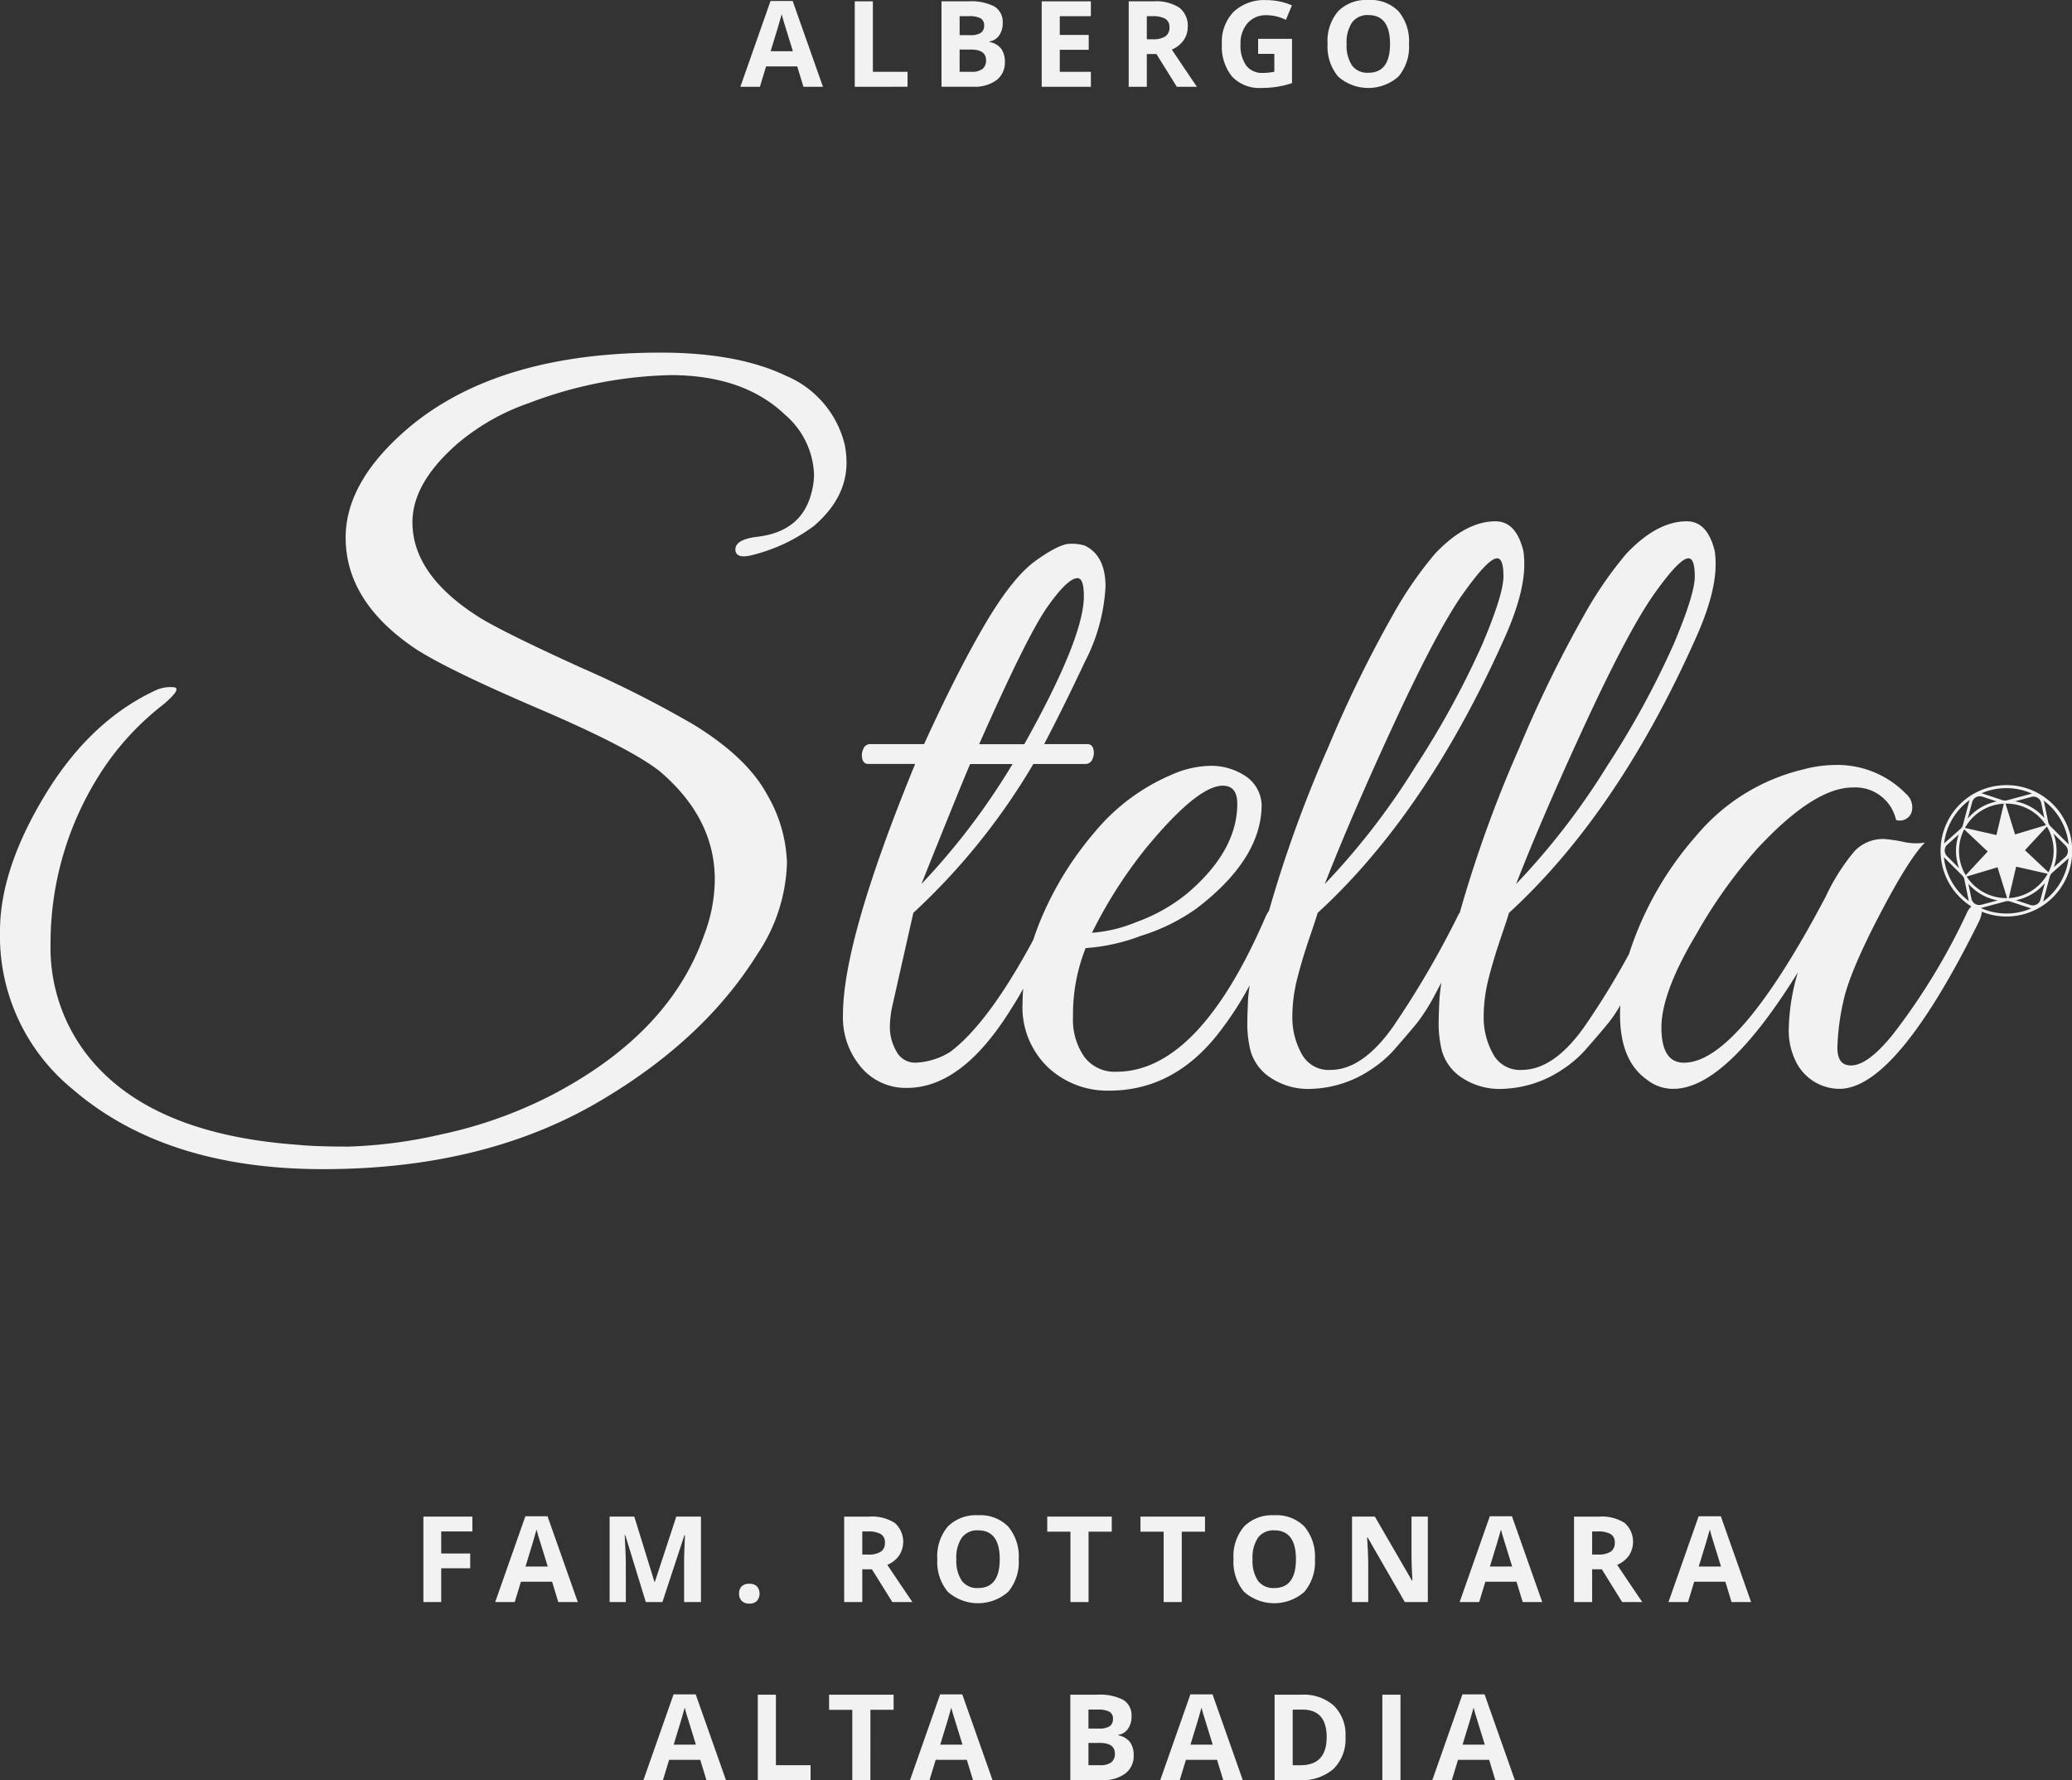 <svg xmlns="http://www.w3.org/2000/svg" width="235.919" height="202.724" viewBox="0 0 235.919 202.724"><rect x="0" y="0" width="235.919" height="202.724" fill="#333333" stroke="none"/><defs><style>.a{fill:#f2f2f2;}</style></defs><path class="a" d="M92.686,131.768a9.4,9.4,0,0,0-3.288-6.782q-4.728-4.52-13.05-4.522a48.011,48.011,0,0,0-16.132,3.186,25.436,25.436,0,0,0-8.015,4.521q-5.24,4.523-5.241,9.043,0,6.064,7.707,10.892,2.875,1.749,11.56,5.7a125.75,125.75,0,0,1,12.69,6.422q6.062,3.7,8.375,7.912a16.408,16.408,0,0,1,2.312,7.809,19.519,19.519,0,0,1-3.391,10.481q-5.96,9.556-17.469,16.441-13.255,8.014-31.957,8.015-17.983,0-28.566-9.145A22.517,22.517,0,0,1,0,183.763q0-6.987,5.087-15.413t12.485-11.92a4.037,4.037,0,0,1,2.312-.411q.77.207-1.285,1.953a31.1,31.1,0,0,0-7.09,7.707A35.855,35.855,0,0,0,5.755,185.3a19.9,19.9,0,0,0,3.9,12.228q6.987,9.35,24.25,10.584,1.95.205,5.805.206A54.3,54.3,0,0,0,50.2,206.934a50.214,50.214,0,0,0,12.793-4.573q13.256-6.987,17.161-18.085a18.094,18.094,0,0,0,1.233-6.37q0-6.987-6.268-12.331-3.391-2.67-13.821-7.141T47.268,151.6q-7.913-5.341-7.912-12.639,0-6.369,7.09-12.433Q56.618,117.9,75.217,117.9q8.733,0,14.232,2.62a11.438,11.438,0,0,1,6.73,7.861,10.481,10.481,0,0,1,.206,2.055q0,4.008-3.7,7.193a19.517,19.517,0,0,1-6.885,3.288q-1.85.515-2.055-.411-.207-1.334,2.569-1.644,4.932-.617,6.063-4.932A8.206,8.206,0,0,0,92.686,131.768Z" transform="translate(0 -77.746)"/><g transform="translate(48.208 172.555)"><path class="a" d="M143.588,516.868h-2.03v-9.73h5.577v1.69h-3.547v2.509h3.3v1.684h-3.3Z" transform="translate(-141.558 -506.985)"/><path class="a" d="M172.755,516.791l-.705-2.316H168.5l-.705,2.316h-2.223l3.434-9.771h2.522l3.448,9.771Zm-1.2-4.047q-.978-3.148-1.1-3.561t-.176-.652q-.22.852-1.258,4.213Z" transform="translate(-157.395 -506.907)"/><path class="a" d="M207.94,516.868l-2.343-7.634h-.06q.127,2.329.127,3.108v4.526H203.82v-9.73h2.809l2.3,7.441h.04l2.442-7.441h2.808v9.73H212.3v-4.606q0-.326.01-.752t.09-2.263h-.06l-2.509,7.621Z" transform="translate(-182.616 -506.985)"/><path class="a" d="M247.11,530.724a1.116,1.116,0,0,1,.3-.846,1.214,1.214,0,0,1,.871-.286,1.18,1.18,0,0,1,.856.293,1.293,1.293,0,0,1,0,1.667,1.158,1.158,0,0,1-.852.3,1.194,1.194,0,0,1-.865-.3A1.106,1.106,0,0,1,247.11,530.724Z" transform="translate(-211.164 -521.793)"/><path class="a" d="M284.3,513.135v3.734h-2.064v-9.73h2.836a4.855,4.855,0,0,1,2.935.722,2.88,2.88,0,0,1,.479,3.721,3.125,3.125,0,0,1-1.338,1.048q2.2,3.282,2.862,4.24h-2.29l-2.323-3.734Zm0-1.678h.665a2.55,2.55,0,0,0,1.444-.326,1.164,1.164,0,0,0,.466-1.025,1.064,1.064,0,0,0-.476-.985,2.885,2.885,0,0,0-1.474-.293H284.3Z" transform="translate(-234.327 -506.985)"/><path class="a" d="M322.656,511.693a5.282,5.282,0,0,1-1.2,3.713,5.192,5.192,0,0,1-6.869,0,5.3,5.3,0,0,1-1.2-3.727,5.229,5.229,0,0,1,1.2-3.711,4.493,4.493,0,0,1,3.444-1.281,4.43,4.43,0,0,1,3.431,1.291A5.293,5.293,0,0,1,322.656,511.693Zm-7.1,0a4.068,4.068,0,0,0,.619,2.456,2.167,2.167,0,0,0,1.85.825q2.469,0,2.47-3.281t-2.456-3.288a2.181,2.181,0,0,0-1.857.828A4.048,4.048,0,0,0,315.554,511.693Z" transform="translate(-254.872 -506.688)"/><path class="a" d="M354.838,516.868h-2.064v-8.013h-2.642v-1.717h7.348v1.717h-2.642Z" transform="translate(-279.101 -506.985)"/><path class="a" d="M386,516.868H383.94v-8.013H381.3v-1.717h7.348v1.717H386Z" transform="translate(-299.653 -506.985)"/><path class="a" d="M421.69,511.693a5.281,5.281,0,0,1-1.2,3.713,5.192,5.192,0,0,1-6.869,0,5.3,5.3,0,0,1-1.2-3.727,5.227,5.227,0,0,1,1.2-3.711,4.492,4.492,0,0,1,3.444-1.281,4.431,4.431,0,0,1,3.431,1.291A5.294,5.294,0,0,1,421.69,511.693Zm-7.1,0a4.069,4.069,0,0,0,.618,2.456,2.168,2.168,0,0,0,1.85.825q2.469,0,2.47-3.281t-2.456-3.288a2.181,2.181,0,0,0-1.857.828A4.05,4.05,0,0,0,414.588,511.693Z" transform="translate(-320.18 -506.688)"/><path class="a" d="M460.664,516.868h-2.622l-4.233-7.361h-.06q.127,1.949.127,2.782v4.579h-1.844v-9.73h2.6l4.226,7.288h.047q-.1-1.9-.1-2.683v-4.605h1.857Z" transform="translate(-346.298 -506.985)"/><path class="a" d="M495.194,516.791l-.705-2.316h-3.547l-.705,2.316h-2.223l3.434-9.771h2.522l3.448,9.771Zm-1.2-4.047q-.979-3.148-1.1-3.561t-.176-.652q-.22.852-1.258,4.213Z" transform="translate(-370.026 -506.907)"/><path class="a" d="M528.322,513.135v3.734h-2.064v-9.73h2.836a4.855,4.855,0,0,1,2.935.722,2.88,2.88,0,0,1,.479,3.721,3.125,3.125,0,0,1-1.338,1.048q2.2,3.282,2.862,4.24h-2.29l-2.323-3.734Zm0-1.678h.665a2.55,2.55,0,0,0,1.444-.326,1.164,1.164,0,0,0,.466-1.025,1.064,1.064,0,0,0-.476-.985,2.885,2.885,0,0,0-1.474-.293h-.625Z" transform="translate(-395.247 -506.985)"/><path class="a" d="M565.02,516.791l-.705-2.316h-3.547l-.705,2.316h-2.224l3.434-9.771H563.8l3.447,9.771Zm-1.2-4.047q-.978-3.148-1.1-3.561t-.176-.652q-.22.852-1.258,4.213Z" transform="translate(-416.073 -506.907)"/></g><g transform="translate(73.257 192.953)"><path class="a" d="M222.292,576.357l-.705-2.316h-3.547l-.705,2.316h-2.223l3.434-9.771h2.522l3.448,9.771Zm-1.2-4.046q-.979-3.148-1.1-3.561t-.176-.653q-.22.852-1.258,4.213Z" transform="translate(-215.111 -566.586)"/><path class="a" d="M253.356,576.434V566.7h2.064v8.026h3.947v1.7Z" transform="translate(-240.331 -566.664)"/><path class="a" d="M281.895,576.434h-2.063v-8.013h-2.642V566.7h7.348v1.717h-2.642Z" transform="translate(-256.048 -566.664)"/><path class="a" d="M311.414,576.357l-.705-2.316h-3.547l-.705,2.316h-2.223l3.434-9.771h2.523l3.448,9.771Zm-1.2-4.046q-.979-3.148-1.1-3.561t-.176-.653q-.22.852-1.258,4.213Z" transform="translate(-273.882 -566.586)"/><path class="a" d="M357.848,566.7h3.028a5.841,5.841,0,0,1,3.005.589,2.051,2.051,0,0,1,.935,1.874,2.354,2.354,0,0,1-.41,1.431,1.632,1.632,0,0,1-1.088.673v.066a2.146,2.146,0,0,1,1.334.772,2.513,2.513,0,0,1,.41,1.5,2.48,2.48,0,0,1-.962,2.077,4.161,4.161,0,0,1-2.612.745h-3.641Zm2.064,3.854h1.2a2.183,2.183,0,0,0,1.214-.26.967.967,0,0,0,.376-.858.858.858,0,0,0-.409-.8,2.63,2.63,0,0,0-1.295-.243h-1.085Zm0,1.637v2.535h1.344a2,2,0,0,0,1.258-.326,1.2,1.2,0,0,0,.406-1q0-1.212-1.731-1.212Z" transform="translate(-309.238 -566.664)"/><path class="a" d="M395.077,576.357l-.705-2.316h-3.547l-.705,2.316H387.9l3.434-9.771h2.523l3.447,9.771Zm-1.2-4.046q-.978-3.148-1.1-3.561t-.176-.653q-.22.852-1.258,4.213Z" transform="translate(-329.053 -566.586)"/><path class="a" d="M434.216,571.476a4.791,4.791,0,0,1-1.368,3.68,5.575,5.575,0,0,1-3.95,1.278h-2.755V566.7H429.2a5.143,5.143,0,0,1,3.7,1.258A4.626,4.626,0,0,1,434.216,571.476Zm-2.143.054q0-3.135-2.769-3.135h-1.1v6.335h.885Q432.072,574.73,432.072,571.529Z" transform="translate(-354.274 -566.664)"/><path class="a" d="M462.174,576.434V566.7h2.064v9.73Z" transform="translate(-378.036 -566.664)"/><path class="a" d="M486.047,576.357l-.705-2.316h-3.547l-.705,2.316h-2.224l3.434-9.771h2.523l3.448,9.771Zm-1.2-4.046q-.978-3.148-1.1-3.561t-.176-.653q-.22.852-1.258,4.213Z" transform="translate(-389.043 -566.586)"/></g><g transform="translate(84.298)"><path class="a" d="M254.713,10.1l-.705-2.316h-3.547l-.705,2.316h-2.223L250.966.332h2.523l3.448,9.771Zm-1.2-4.046q-.978-3.148-1.1-3.561t-.176-.652q-.22.852-1.258,4.213Z" transform="translate(-247.532 -0.219)"/><path class="a" d="M285.778,10.18V.45h2.064V8.476h3.947v1.7Z" transform="translate(-272.753 -0.297)"/><path class="a" d="M314.779.45h3.028a5.839,5.839,0,0,1,3.005.588,2.051,2.051,0,0,1,.935,1.874,2.355,2.355,0,0,1-.409,1.431,1.633,1.633,0,0,1-1.088.672v.067a2.144,2.144,0,0,1,1.334.772,2.514,2.514,0,0,1,.41,1.5,2.479,2.479,0,0,1-.962,2.076,4.162,4.162,0,0,1-2.612.745h-3.641ZM316.843,4.3h1.2a2.186,2.186,0,0,0,1.214-.26.968.968,0,0,0,.376-.859.858.858,0,0,0-.409-.8,2.635,2.635,0,0,0-1.295-.243h-1.085Zm0,1.637V8.476h1.344a1.993,1.993,0,0,0,1.258-.326,1.2,1.2,0,0,0,.406-1q0-1.212-1.731-1.211Z" transform="translate(-291.878 -0.297)"/><path class="a" d="M353.871,10.18h-5.6V.45h5.6V2.141H350.33V4.276h3.295V5.967H350.33V8.476h3.541Z" transform="translate(-313.961 -0.297)"/><path class="a" d="M379.43,6.447V10.18h-2.063V.45H380.2a4.855,4.855,0,0,1,2.935.722,2.579,2.579,0,0,1,.952,2.194,2.582,2.582,0,0,1-.473,1.527,3.128,3.128,0,0,1-1.338,1.049q2.2,3.281,2.862,4.24h-2.29l-2.323-3.734Zm0-1.678h.665a2.55,2.55,0,0,0,1.444-.326,1.164,1.164,0,0,0,.466-1.025,1.064,1.064,0,0,0-.476-.985,2.885,2.885,0,0,0-1.474-.293h-.625Z" transform="translate(-333.151 -0.297)"/><path class="a" d="M412.65,4.446h3.86V9.49a10.821,10.821,0,0,1-1.767.429,11.46,11.46,0,0,1-1.693.123,4.288,4.288,0,0,1-3.365-1.294,5.387,5.387,0,0,1-1.161-3.717,4.9,4.9,0,0,1,1.348-3.674A5.117,5.117,0,0,1,413.607.04a7.221,7.221,0,0,1,2.889.6l-.685,1.65a4.9,4.9,0,0,0-2.216-.532,2.737,2.737,0,0,0-2.143.9,3.486,3.486,0,0,0-.805,2.417,3.879,3.879,0,0,0,.649,2.419,2.246,2.246,0,0,0,1.887.836,6.666,6.666,0,0,0,1.311-.133V6.163H412.65Z" transform="translate(-353.697 -0.026)"/><path class="a" d="M453.142,5.005a5.281,5.281,0,0,1-1.2,3.713,5.192,5.192,0,0,1-6.869,0,5.3,5.3,0,0,1-1.2-3.727,5.228,5.228,0,0,1,1.2-3.71A4.492,4.492,0,0,1,448.523,0a4.432,4.432,0,0,1,3.431,1.291A5.293,5.293,0,0,1,453.142,5.005Zm-7.1,0a4.068,4.068,0,0,0,.619,2.456,2.167,2.167,0,0,0,1.85.825q2.469,0,2.47-3.281t-2.456-3.288a2.181,2.181,0,0,0-1.857.829A4.046,4.046,0,0,0,446.04,5.005Z" transform="translate(-377.011)"/></g><path class="a" d="M414.277,204.363a7.479,7.479,0,0,0-3.978,13.815,2.343,2.343,0,0,0-.559.839,73.16,73.16,0,0,1-8.323,13.666q-2.879,3.6-4.83,3.6-1.541,0-1.542-2a27.117,27.117,0,0,1,.668-5.241q.667-3.237,4.059-9.762t5.24-8.375a6.47,6.47,0,0,1-2.518-.1,17.318,17.318,0,0,0-2.106-.309A4.5,4.5,0,0,0,397,211.875a23.591,23.591,0,0,0-3.288,5.189q-9.968,18.908-16.133,18.907-2.569,0-2.568-4.007t4.008-10.687a56.159,56.159,0,0,1,6.884-9.659q6.474-6.987,10.892-6.988a4.738,4.738,0,0,1,4.932,3.7,1.417,1.417,0,0,0,1.747-.822,2.014,2.014,0,0,0-.616-2.157,10.911,10.911,0,0,0-8.015-3.288,14.577,14.577,0,0,0-3.7.514,22.691,22.691,0,0,0-12.125,7.5,37.877,37.877,0,0,0-7.7,13.519,90.059,90.059,0,0,1-5.038,8.214q-3.5,4.986-7.193,4.983a3.467,3.467,0,0,1-3.289-1.9,8.5,8.5,0,0,1-1.027-4.111,17.747,17.747,0,0,1,.566-4.418q.563-2.209,1.387-4.624t.925-2.826q12.227-11.2,21.065-30.827,2.466-5.341,2.466-8.837a9.751,9.751,0,0,0-.1-1.542q-.823-3.391-3.186-3.391-3.391,0-6.885,3.7a43.716,43.716,0,0,0-4.778,6.936,141.014,141.014,0,0,0-7.4,15.156,143.458,143.458,0,0,0-6.731,18.6c-.008.033-.021.08-.038.14-.056.086-.111.174-.167.272a105.721,105.721,0,0,1-7.4,12.69q-3.5,4.986-7.193,4.983a3.468,3.468,0,0,1-3.289-1.9,8.5,8.5,0,0,1-1.027-4.111,17.748,17.748,0,0,1,.566-4.418q.563-2.209,1.387-4.624t.925-2.826q12.227-11.2,21.065-30.827,2.466-5.341,2.466-8.837a9.8,9.8,0,0,0-.1-1.542q-.824-3.391-3.186-3.391-3.39,0-6.885,3.7a43.7,43.7,0,0,0-4.778,6.936,141,141,0,0,0-7.4,15.156,143.551,143.551,0,0,0-6.719,18.556,4.274,4.274,0,0,0-.421.762Q322.3,237,312.948,237A4.3,4.3,0,0,1,309.3,235.3a7.385,7.385,0,0,1-1.285-4.573,20.321,20.321,0,0,1,1.438-7.81,21.59,21.59,0,0,0,6.269-1.387,22.026,22.026,0,0,0,6.37-3.134q7.4-5.65,7.4-11.817a4.121,4.121,0,0,0-1.747-3.186,7.087,7.087,0,0,0-4.008-1.233,11.354,11.354,0,0,0-4.521,1.027,23.074,23.074,0,0,0-8.734,6.525,37.551,37.551,0,0,0-6.011,9.658q-.568,1.334-.988,2.629-5.117,9.489-9.442,12.733a8.031,8.031,0,0,1-3.9,1.233,2.393,2.393,0,0,1-2.261-1.336,5.493,5.493,0,0,1-.72-2.621,11.641,11.641,0,0,1,.309-2.62l2.364-10.481a74.682,74.682,0,0,0,13.666-16.955h5.959a.824.824,0,0,0,.771-.565,1.634,1.634,0,0,0,.1-1.131.661.661,0,0,0-.668-.565h-4.932q2.258-4.316,4.624-9.351a21,21,0,0,0,2.363-8.58q0-3.545-2.363-4.675a5,5,0,0,0-1.7-.206q-1.183,0-3.854,1.9t-5.857,7.346q-3.186,5.448-6.884,13.564H284.9a.825.825,0,0,0-.77.565,1.619,1.619,0,0,0-.1,1.131.656.656,0,0,0,.667.565h5.344q-8.223,20.038-8.221,28.567a8.747,8.747,0,0,0,2.055,5.959,6.633,6.633,0,0,0,5.241,2.364q6.266,0,11.817-8.94.63-.962,1.412-2.357c-.045.551-.076,1.1-.076,1.637a9.465,9.465,0,0,0,2.877,7.3,9.888,9.888,0,0,0,6.987,2.672q7.706,0,12.948-7.193a36.221,36.221,0,0,0,3.042-4.8c-.065.466-.122.935-.166,1.407q-.1,1.952-.1,3.186a12.935,12.935,0,0,0,.36,2.826,5.434,5.434,0,0,0,2.107,2.98,7.757,7.757,0,0,0,4.933,1.387,12.867,12.867,0,0,0,6.782-2.261,13.028,13.028,0,0,0,2.826-2.518q1.489-1.7,2.363-2.774a21.845,21.845,0,0,0,2.055-3.288l.672-1.257q-.128.853-.21,1.719-.1,1.952-.1,3.186a12.954,12.954,0,0,0,.359,2.826,5.436,5.436,0,0,0,2.107,2.98,7.758,7.758,0,0,0,4.933,1.387,12.865,12.865,0,0,0,6.781-2.261,13.012,13.012,0,0,0,2.826-2.518q1.489-1.7,2.364-2.774a16.509,16.509,0,0,0,1.313-1.962c-.017.363-.029.726-.029,1.089q0,5.24,3.082,7.4a4.762,4.762,0,0,0,2.98,1.028q5.959,0,14.18-13.255a24.124,24.124,0,0,0-1.027,6.268,7.94,7.94,0,0,0,.925,4.11,5.55,5.55,0,0,0,4.829,2.877q6.474,0,15.927-19.113a3.532,3.532,0,0,0,.3-1.058,7.482,7.482,0,1,0,2.8-14.418Zm-47.847-7.182q4.879-10.531,7.758-14.592t3.9-4.058q.718,0,.72,2.055t-2.416,7.759a99.778,99.778,0,0,1-7.552,13.82,81.258,81.258,0,0,1-10.378,13.461Q361.549,207.714,366.43,197.181Zm-21.784,0q4.879-10.531,7.758-14.592t3.9-4.058c.478,0,.72.685.72,2.055s-.806,3.956-2.415,7.759a99.789,99.789,0,0,1-7.552,13.82,81.243,81.243,0,0,1-10.378,13.461Q339.766,207.714,344.646,197.181Zm-28.307,14.334q5.857-7.09,8.734-7.09,1.642,0,1.644,2.055,0,5.344-5.652,10.173a19.536,19.536,0,0,1-5.806,3.289,16.243,16.243,0,0,1-5.086,1.233A52.754,52.754,0,0,1,316.339,211.516ZM305.087,184.08q2.313-3.287,3.443-3.288.718,0,.719,2.055,0,4.728-6.781,16.852h-5.139Q302.775,187.369,305.087,184.08ZM296.3,201.959h4.83a78.5,78.5,0,0,1-10.378,13.666Q295.069,204.837,296.3,201.959Zm125.078,9.166a1.228,1.228,0,0,0-.115-.131l-1.964-1.955a.918.918,0,0,1-.117-.144l-.03-.048a.91.91,0,0,1-.1-.27l-.462-2.25a1.291,1.291,0,0,0-.065-.215A7.139,7.139,0,0,1,421.379,211.125Zm-1.724-1.249,1.367,1.361a.91.91,0,0,1-.038,1.326l-1.292,1.148a5.731,5.731,0,0,0-.036-3.835ZM408.9,213.815l-1.367-1.361a.911.911,0,0,1,.038-1.326l1.292-1.148a5.731,5.731,0,0,0,.036,3.835Zm-.005-1.969a5.348,5.348,0,0,1,.589-2.447l2.676,2.52-2.5,2.7,0,0A5.349,5.349,0,0,1,408.894,211.845Zm.678-2.611,0-.005A5.389,5.389,0,0,1,414,206.469l-.844,3.578Zm3.709,4.482,1.087,3.51h-.091a5.383,5.383,0,0,1-4.515-2.455Zm.906-7.252h.091a5.383,5.383,0,0,1,4.515,2.455l-3.519,1.057Zm1.213,7.179,3.583.814,0,.005a5.389,5.389,0,0,1-4.426,2.76Zm1-1.871,2.5-2.7,0,0a5.376,5.376,0,0,1,.178,5.214Zm1.443-5.969a.9.9,0,0,1,.414.592l.349,1.7a5.726,5.726,0,0,0-3.34-1.891l1.862-.5A.9.9,0,0,1,417.838,205.8Zm-3.561-1.1a7.1,7.1,0,0,1,2.926.628,1.3,1.3,0,0,0-.17.034l-2.675.723a.931.931,0,0,1-.167.028l-.106,0a.919.919,0,0,1-.253-.046l-2.179-.725a1.26,1.26,0,0,0-.223-.052A7.1,7.1,0,0,1,414.277,204.707Zm-3.452,1.034a.9.9,0,0,1,.72-.063l1.64.545a5.732,5.732,0,0,0-3.3,1.956l.5-1.871A.9.9,0,0,1,410.825,205.741Zm-.725.319a1.309,1.309,0,0,0-.054.159l-.711,2.678a.933.933,0,0,1-.065.171l-.04.074a.9.9,0,0,1-.17.2l-1.717,1.525a1.252,1.252,0,0,0-.157.168A7.142,7.142,0,0,1,410.1,206.06Zm-2.925,6.505a1.3,1.3,0,0,0,.115.131l1.964,1.955a.92.92,0,0,1,.117.143l.03.049a.9.9,0,0,1,.1.27l.462,2.25a1.263,1.263,0,0,0,.065.215A7.139,7.139,0,0,1,407.175,212.566Zm2.778,3.031a5.727,5.727,0,0,0,3.34,1.891l-1.862.5a.936.936,0,0,1-.129.021.893.893,0,0,1-.475-.071.948.948,0,0,1-.111-.054.9.9,0,0,1-.414-.592Zm4.324,3.388a7.1,7.1,0,0,1-2.8-.576c-.041-.018-.083-.034-.124-.052.037,0,.074-.014.11-.022.02,0,.04-.006.06-.012l2.675-.723a.939.939,0,0,1,.167-.028l.106,0a.916.916,0,0,1,.252.046l2.18.725a1.263,1.263,0,0,0,.223.052A7.1,7.1,0,0,1,414.277,218.984Zm3.452-1.034a.9.9,0,0,1-.72.063l-1.64-.545a5.731,5.731,0,0,0,3.3-1.956l-.5,1.871A.9.9,0,0,1,417.729,217.95Zm.725-.319a1.191,1.191,0,0,0,.054-.16l.712-2.678a.909.909,0,0,1,.065-.171l.04-.073a.909.909,0,0,1,.17-.2l1.717-1.525a1.278,1.278,0,0,0,.157-.168A7.142,7.142,0,0,1,418.454,217.631Z" transform="translate(-185.84 -114.953)"/></svg>